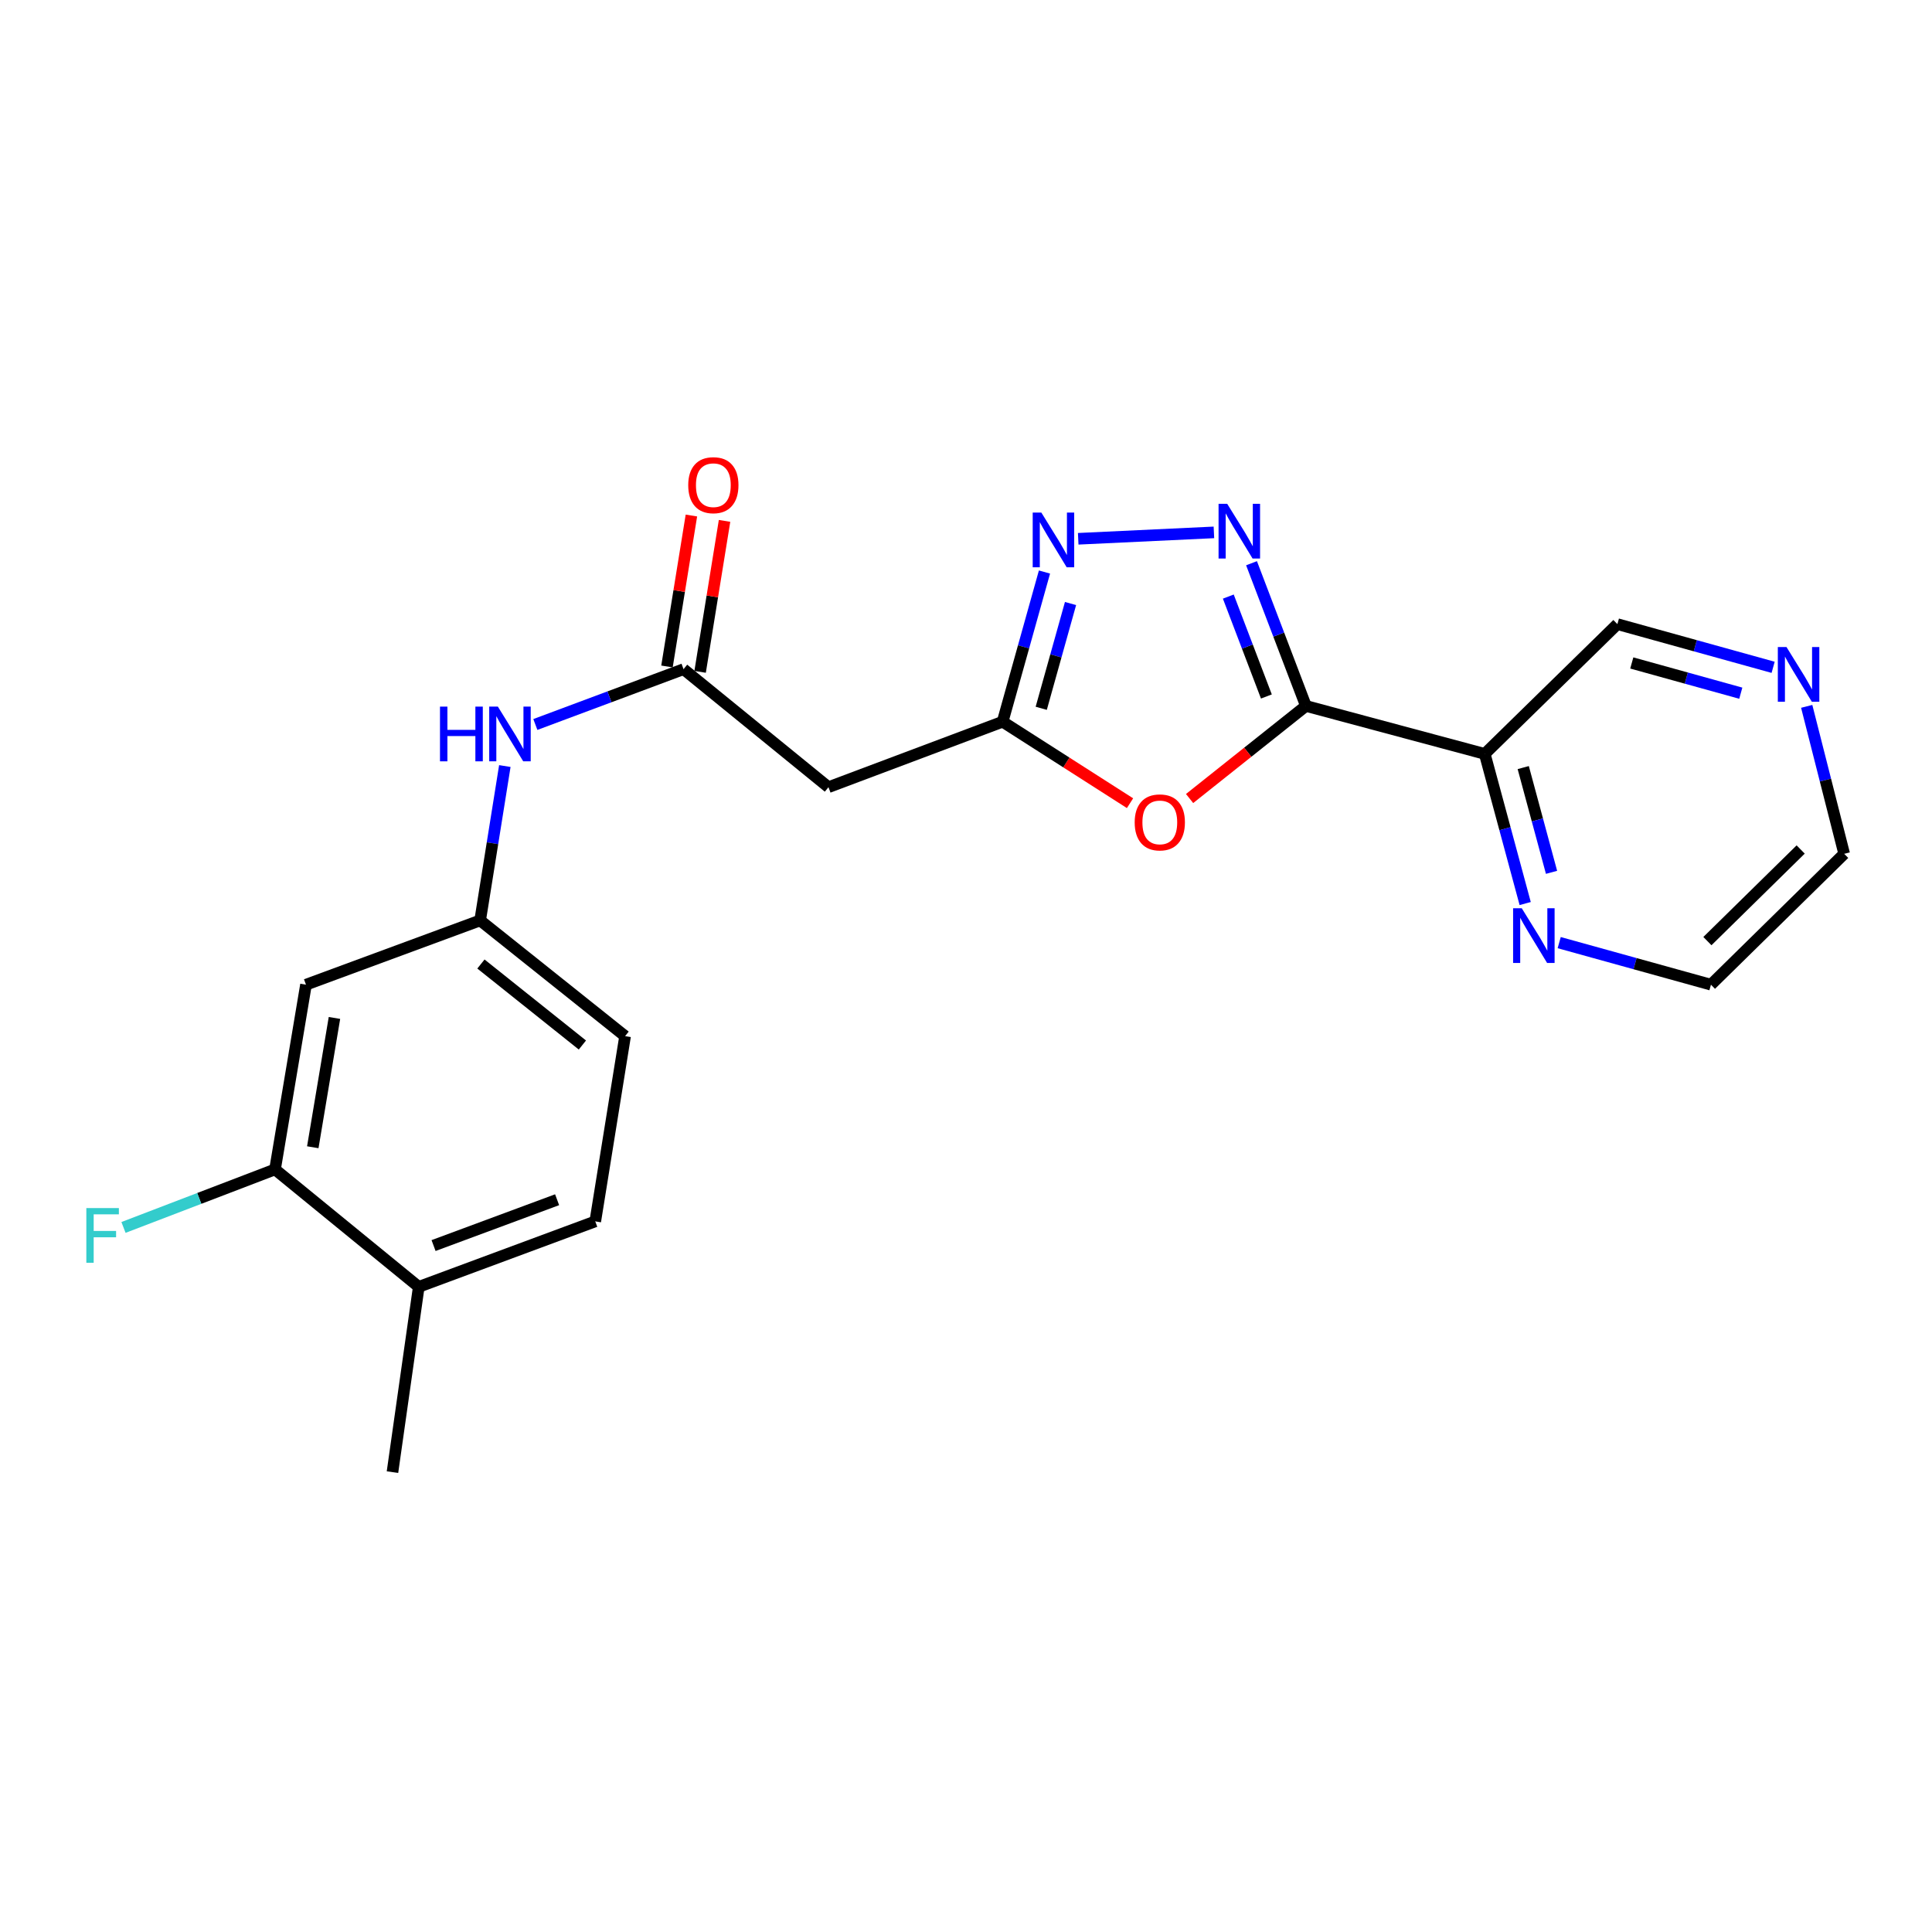 <?xml version='1.0' encoding='iso-8859-1'?>
<svg version='1.1' baseProfile='full'
              xmlns='http://www.w3.org/2000/svg'
                      xmlns:rdkit='http://www.rdkit.org/xml'
                      xmlns:xlink='http://www.w3.org/1999/xlink'
                  xml:space='preserve'
width='1000px' height='1000px' viewBox='0 0 1000 1000'>
<!-- END OF HEADER -->
<rect style='opacity:1.0;fill:#FFFFFF;stroke:none' width='1000' height='1000' x='0' y='0'> </rect>
<path class='bond-0' d='M 675.943,365.392 L 661.865,328.457' style='fill:none;fill-rule:evenodd;stroke:#000000;stroke-width:6px;stroke-linecap:butt;stroke-linejoin:miter;stroke-opacity:1' />
<path class='bond-0' d='M 661.865,328.457 L 647.787,291.522' style='fill:none;fill-rule:evenodd;stroke:#0000FF;stroke-width:6px;stroke-linecap:butt;stroke-linejoin:miter;stroke-opacity:1' />
<path class='bond-0' d='M 655.482,360.501 L 645.627,334.646' style='fill:none;fill-rule:evenodd;stroke:#000000;stroke-width:6px;stroke-linecap:butt;stroke-linejoin:miter;stroke-opacity:1' />
<path class='bond-0' d='M 645.627,334.646 L 635.772,308.791' style='fill:none;fill-rule:evenodd;stroke:#0000FF;stroke-width:6px;stroke-linecap:butt;stroke-linejoin:miter;stroke-opacity:1' />
<path class='bond-1' d='M 675.943,365.392 L 645.836,389.355' style='fill:none;fill-rule:evenodd;stroke:#000000;stroke-width:6px;stroke-linecap:butt;stroke-linejoin:miter;stroke-opacity:1' />
<path class='bond-1' d='M 645.836,389.355 L 615.728,413.317' style='fill:none;fill-rule:evenodd;stroke:#FF0000;stroke-width:6px;stroke-linecap:butt;stroke-linejoin:miter;stroke-opacity:1' />
<path class='bond-4' d='M 675.943,365.392 L 768.508,390.214' style='fill:none;fill-rule:evenodd;stroke:#000000;stroke-width:6px;stroke-linecap:butt;stroke-linejoin:miter;stroke-opacity:1' />
<path class='bond-2' d='M 628.32,275.562 L 558.082,278.875' style='fill:none;fill-rule:evenodd;stroke:#0000FF;stroke-width:6px;stroke-linecap:butt;stroke-linejoin:miter;stroke-opacity:1' />
<path class='bond-3' d='M 584.897,415.729 L 551.926,394.645' style='fill:none;fill-rule:evenodd;stroke:#FF0000;stroke-width:6px;stroke-linecap:butt;stroke-linejoin:miter;stroke-opacity:1' />
<path class='bond-3' d='M 551.926,394.645 L 518.955,373.56' style='fill:none;fill-rule:evenodd;stroke:#000000;stroke-width:6px;stroke-linecap:butt;stroke-linejoin:miter;stroke-opacity:1' />
<path class='bond-22' d='M 540.621,296.081 L 529.788,334.821' style='fill:none;fill-rule:evenodd;stroke:#0000FF;stroke-width:6px;stroke-linecap:butt;stroke-linejoin:miter;stroke-opacity:1' />
<path class='bond-22' d='M 529.788,334.821 L 518.955,373.56' style='fill:none;fill-rule:evenodd;stroke:#000000;stroke-width:6px;stroke-linecap:butt;stroke-linejoin:miter;stroke-opacity:1' />
<path class='bond-22' d='M 554.106,312.383 L 546.524,339.5' style='fill:none;fill-rule:evenodd;stroke:#0000FF;stroke-width:6px;stroke-linecap:butt;stroke-linejoin:miter;stroke-opacity:1' />
<path class='bond-22' d='M 546.524,339.5 L 538.941,366.618' style='fill:none;fill-rule:evenodd;stroke:#000000;stroke-width:6px;stroke-linecap:butt;stroke-linejoin:miter;stroke-opacity:1' />
<path class='bond-6' d='M 518.955,373.56 L 428.813,407.446' style='fill:none;fill-rule:evenodd;stroke:#000000;stroke-width:6px;stroke-linecap:butt;stroke-linejoin:miter;stroke-opacity:1' />
<path class='bond-10' d='M 768.508,390.214 L 778.971,428.942' style='fill:none;fill-rule:evenodd;stroke:#000000;stroke-width:6px;stroke-linecap:butt;stroke-linejoin:miter;stroke-opacity:1' />
<path class='bond-10' d='M 778.971,428.942 L 789.434,467.67' style='fill:none;fill-rule:evenodd;stroke:#0000FF;stroke-width:6px;stroke-linecap:butt;stroke-linejoin:miter;stroke-opacity:1' />
<path class='bond-10' d='M 788.423,397.299 L 795.747,424.409' style='fill:none;fill-rule:evenodd;stroke:#000000;stroke-width:6px;stroke-linecap:butt;stroke-linejoin:miter;stroke-opacity:1' />
<path class='bond-10' d='M 795.747,424.409 L 803.072,451.519' style='fill:none;fill-rule:evenodd;stroke:#0000FF;stroke-width:6px;stroke-linecap:butt;stroke-linejoin:miter;stroke-opacity:1' />
<path class='bond-17' d='M 768.508,390.214 L 837.159,323.049' style='fill:none;fill-rule:evenodd;stroke:#000000;stroke-width:6px;stroke-linecap:butt;stroke-linejoin:miter;stroke-opacity:1' />
<path class='bond-5' d='M 353.8,346.354 L 428.813,407.446' style='fill:none;fill-rule:evenodd;stroke:#000000;stroke-width:6px;stroke-linecap:butt;stroke-linejoin:miter;stroke-opacity:1' />
<path class='bond-9' d='M 353.8,346.354 L 315.447,360.676' style='fill:none;fill-rule:evenodd;stroke:#000000;stroke-width:6px;stroke-linecap:butt;stroke-linejoin:miter;stroke-opacity:1' />
<path class='bond-9' d='M 315.447,360.676 L 277.095,374.997' style='fill:none;fill-rule:evenodd;stroke:#0000FF;stroke-width:6px;stroke-linecap:butt;stroke-linejoin:miter;stroke-opacity:1' />
<path class='bond-13' d='M 362.377,347.743 L 368.701,308.676' style='fill:none;fill-rule:evenodd;stroke:#000000;stroke-width:6px;stroke-linecap:butt;stroke-linejoin:miter;stroke-opacity:1' />
<path class='bond-13' d='M 368.701,308.676 L 375.025,269.61' style='fill:none;fill-rule:evenodd;stroke:#FF0000;stroke-width:6px;stroke-linecap:butt;stroke-linejoin:miter;stroke-opacity:1' />
<path class='bond-13' d='M 345.223,344.966 L 351.547,305.899' style='fill:none;fill-rule:evenodd;stroke:#000000;stroke-width:6px;stroke-linecap:butt;stroke-linejoin:miter;stroke-opacity:1' />
<path class='bond-13' d='M 351.547,305.899 L 357.87,266.833' style='fill:none;fill-rule:evenodd;stroke:#FF0000;stroke-width:6px;stroke-linecap:butt;stroke-linejoin:miter;stroke-opacity:1' />
<path class='bond-7' d='M 142.352,605.281 L 158.379,509.675' style='fill:none;fill-rule:evenodd;stroke:#000000;stroke-width:6px;stroke-linecap:butt;stroke-linejoin:miter;stroke-opacity:1' />
<path class='bond-7' d='M 161.895,593.813 L 173.113,526.889' style='fill:none;fill-rule:evenodd;stroke:#000000;stroke-width:6px;stroke-linecap:butt;stroke-linejoin:miter;stroke-opacity:1' />
<path class='bond-16' d='M 142.352,605.281 L 103.135,620.3' style='fill:none;fill-rule:evenodd;stroke:#000000;stroke-width:6px;stroke-linecap:butt;stroke-linejoin:miter;stroke-opacity:1' />
<path class='bond-16' d='M 103.135,620.3 L 63.918,635.318' style='fill:none;fill-rule:evenodd;stroke:#33CCCC;stroke-width:6px;stroke-linecap:butt;stroke-linejoin:miter;stroke-opacity:1' />
<path class='bond-24' d='M 142.352,605.281 L 216.748,666.074' style='fill:none;fill-rule:evenodd;stroke:#000000;stroke-width:6px;stroke-linecap:butt;stroke-linejoin:miter;stroke-opacity:1' />
<path class='bond-8' d='M 158.379,509.675 L 248.52,476.407' style='fill:none;fill-rule:evenodd;stroke:#000000;stroke-width:6px;stroke-linecap:butt;stroke-linejoin:miter;stroke-opacity:1' />
<path class='bond-11' d='M 261.302,396.506 L 254.911,436.456' style='fill:none;fill-rule:evenodd;stroke:#0000FF;stroke-width:6px;stroke-linecap:butt;stroke-linejoin:miter;stroke-opacity:1' />
<path class='bond-11' d='M 254.911,436.456 L 248.52,476.407' style='fill:none;fill-rule:evenodd;stroke:#000000;stroke-width:6px;stroke-linecap:butt;stroke-linejoin:miter;stroke-opacity:1' />
<path class='bond-19' d='M 807.036,487.902 L 846.311,498.788' style='fill:none;fill-rule:evenodd;stroke:#0000FF;stroke-width:6px;stroke-linecap:butt;stroke-linejoin:miter;stroke-opacity:1' />
<path class='bond-19' d='M 846.311,498.788 L 885.585,509.675' style='fill:none;fill-rule:evenodd;stroke:#000000;stroke-width:6px;stroke-linecap:butt;stroke-linejoin:miter;stroke-opacity:1' />
<path class='bond-18' d='M 248.52,476.407 L 323.543,536.302' style='fill:none;fill-rule:evenodd;stroke:#000000;stroke-width:6px;stroke-linecap:butt;stroke-linejoin:miter;stroke-opacity:1' />
<path class='bond-18' d='M 248.932,498.971 L 301.448,540.898' style='fill:none;fill-rule:evenodd;stroke:#000000;stroke-width:6px;stroke-linecap:butt;stroke-linejoin:miter;stroke-opacity:1' />
<path class='bond-12' d='M 216.748,666.074 L 308.106,632.188' style='fill:none;fill-rule:evenodd;stroke:#000000;stroke-width:6px;stroke-linecap:butt;stroke-linejoin:miter;stroke-opacity:1' />
<path class='bond-12' d='M 224.409,644.698 L 288.359,620.978' style='fill:none;fill-rule:evenodd;stroke:#000000;stroke-width:6px;stroke-linecap:butt;stroke-linejoin:miter;stroke-opacity:1' />
<path class='bond-21' d='M 216.748,666.074 L 203.145,761.97' style='fill:none;fill-rule:evenodd;stroke:#000000;stroke-width:6px;stroke-linecap:butt;stroke-linejoin:miter;stroke-opacity:1' />
<path class='bond-14' d='M 917.768,345.404 L 877.464,334.226' style='fill:none;fill-rule:evenodd;stroke:#0000FF;stroke-width:6px;stroke-linecap:butt;stroke-linejoin:miter;stroke-opacity:1' />
<path class='bond-14' d='M 877.464,334.226 L 837.159,323.049' style='fill:none;fill-rule:evenodd;stroke:#000000;stroke-width:6px;stroke-linecap:butt;stroke-linejoin:miter;stroke-opacity:1' />
<path class='bond-14' d='M 901.032,358.796 L 872.819,350.972' style='fill:none;fill-rule:evenodd;stroke:#0000FF;stroke-width:6px;stroke-linecap:butt;stroke-linejoin:miter;stroke-opacity:1' />
<path class='bond-14' d='M 872.819,350.972 L 844.607,343.148' style='fill:none;fill-rule:evenodd;stroke:#000000;stroke-width:6px;stroke-linecap:butt;stroke-linejoin:miter;stroke-opacity:1' />
<path class='bond-20' d='M 935.149,365.613 L 944.847,403.772' style='fill:none;fill-rule:evenodd;stroke:#0000FF;stroke-width:6px;stroke-linecap:butt;stroke-linejoin:miter;stroke-opacity:1' />
<path class='bond-20' d='M 944.847,403.772 L 954.545,441.931' style='fill:none;fill-rule:evenodd;stroke:#000000;stroke-width:6px;stroke-linecap:butt;stroke-linejoin:miter;stroke-opacity:1' />
<path class='bond-15' d='M 308.106,632.188 L 323.543,536.302' style='fill:none;fill-rule:evenodd;stroke:#000000;stroke-width:6px;stroke-linecap:butt;stroke-linejoin:miter;stroke-opacity:1' />
<path class='bond-23' d='M 885.585,509.675 L 954.545,441.931' style='fill:none;fill-rule:evenodd;stroke:#000000;stroke-width:6px;stroke-linecap:butt;stroke-linejoin:miter;stroke-opacity:1' />
<path class='bond-23' d='M 883.751,487.117 L 932.023,439.696' style='fill:none;fill-rule:evenodd;stroke:#000000;stroke-width:6px;stroke-linecap:butt;stroke-linejoin:miter;stroke-opacity:1' />
<path  class='atom-1' d='M 635.208 260.782
L 644.488 275.782
Q 645.408 277.262, 646.888 279.942
Q 648.368 282.622, 648.448 282.782
L 648.448 260.782
L 652.208 260.782
L 652.208 289.102
L 648.328 289.102
L 638.368 272.702
Q 637.208 270.782, 635.968 268.582
Q 634.768 266.382, 634.408 265.702
L 634.408 289.102
L 630.728 289.102
L 630.728 260.782
L 635.208 260.782
' fill='#0000FF'/>
<path  class='atom-2' d='M 587.312 425.667
Q 587.312 418.867, 590.672 415.067
Q 594.032 411.267, 600.312 411.267
Q 606.592 411.267, 609.952 415.067
Q 613.312 418.867, 613.312 425.667
Q 613.312 432.547, 609.912 436.467
Q 606.512 440.347, 600.312 440.347
Q 594.072 440.347, 590.672 436.467
Q 587.312 432.587, 587.312 425.667
M 600.312 437.147
Q 604.632 437.147, 606.952 434.267
Q 609.312 431.347, 609.312 425.667
Q 609.312 420.107, 606.952 417.307
Q 604.632 414.467, 600.312 414.467
Q 595.992 414.467, 593.632 417.267
Q 591.312 420.067, 591.312 425.667
Q 591.312 431.387, 593.632 434.267
Q 595.992 437.147, 600.312 437.147
' fill='#FF0000'/>
<path  class='atom-3' d='M 539.003 265.319
L 548.283 280.319
Q 549.203 281.799, 550.683 284.479
Q 552.163 287.159, 552.243 287.319
L 552.243 265.319
L 556.003 265.319
L 556.003 293.639
L 552.123 293.639
L 542.163 277.239
Q 541.003 275.319, 539.763 273.119
Q 538.563 270.919, 538.203 270.239
L 538.203 293.639
L 534.523 293.639
L 534.523 265.319
L 539.003 265.319
' fill='#0000FF'/>
<path  class='atom-10' d='M 227.737 365.743
L 231.577 365.743
L 231.577 377.783
L 246.057 377.783
L 246.057 365.743
L 249.897 365.743
L 249.897 394.063
L 246.057 394.063
L 246.057 380.983
L 231.577 380.983
L 231.577 394.063
L 227.737 394.063
L 227.737 365.743
' fill='#0000FF'/>
<path  class='atom-10' d='M 257.697 365.743
L 266.977 380.743
Q 267.897 382.223, 269.377 384.903
Q 270.857 387.583, 270.937 387.743
L 270.937 365.743
L 274.697 365.743
L 274.697 394.063
L 270.817 394.063
L 260.857 377.663
Q 259.697 375.743, 258.457 373.543
Q 257.257 371.343, 256.897 370.663
L 256.897 394.063
L 253.217 394.063
L 253.217 365.743
L 257.697 365.743
' fill='#0000FF'/>
<path  class='atom-11' d='M 787.658 470.105
L 796.938 485.105
Q 797.858 486.585, 799.338 489.265
Q 800.818 491.945, 800.898 492.105
L 800.898 470.105
L 804.658 470.105
L 804.658 498.425
L 800.778 498.425
L 790.818 482.025
Q 789.658 480.105, 788.418 477.905
Q 787.218 475.705, 786.858 475.025
L 786.858 498.425
L 783.178 498.425
L 783.178 470.105
L 787.658 470.105
' fill='#0000FF'/>
<path  class='atom-14' d='M 356.227 251.127
Q 356.227 244.327, 359.587 240.527
Q 362.947 236.727, 369.227 236.727
Q 375.507 236.727, 378.867 240.527
Q 382.227 244.327, 382.227 251.127
Q 382.227 258.007, 378.827 261.927
Q 375.427 265.807, 369.227 265.807
Q 362.987 265.807, 359.587 261.927
Q 356.227 258.047, 356.227 251.127
M 369.227 262.607
Q 373.547 262.607, 375.867 259.727
Q 378.227 256.807, 378.227 251.127
Q 378.227 245.567, 375.867 242.767
Q 373.547 239.927, 369.227 239.927
Q 364.907 239.927, 362.547 242.727
Q 360.227 245.527, 360.227 251.127
Q 360.227 256.847, 362.547 259.727
Q 364.907 262.607, 369.227 262.607
' fill='#FF0000'/>
<path  class='atom-15' d='M 924.681 334.897
L 933.961 349.897
Q 934.881 351.377, 936.361 354.057
Q 937.841 356.737, 937.921 356.897
L 937.921 334.897
L 941.681 334.897
L 941.681 363.217
L 937.801 363.217
L 927.841 346.817
Q 926.681 344.897, 925.441 342.697
Q 924.241 340.497, 923.881 339.817
L 923.881 363.217
L 920.201 363.217
L 920.201 334.897
L 924.681 334.897
' fill='#0000FF'/>
<path  class='atom-17' d='M 44.689 625.297
L 61.529 625.297
L 61.529 628.537
L 48.489 628.537
L 48.489 637.137
L 60.089 637.137
L 60.089 640.417
L 48.489 640.417
L 48.489 653.617
L 44.689 653.617
L 44.689 625.297
' fill='#33CCCC'/>
</svg>
